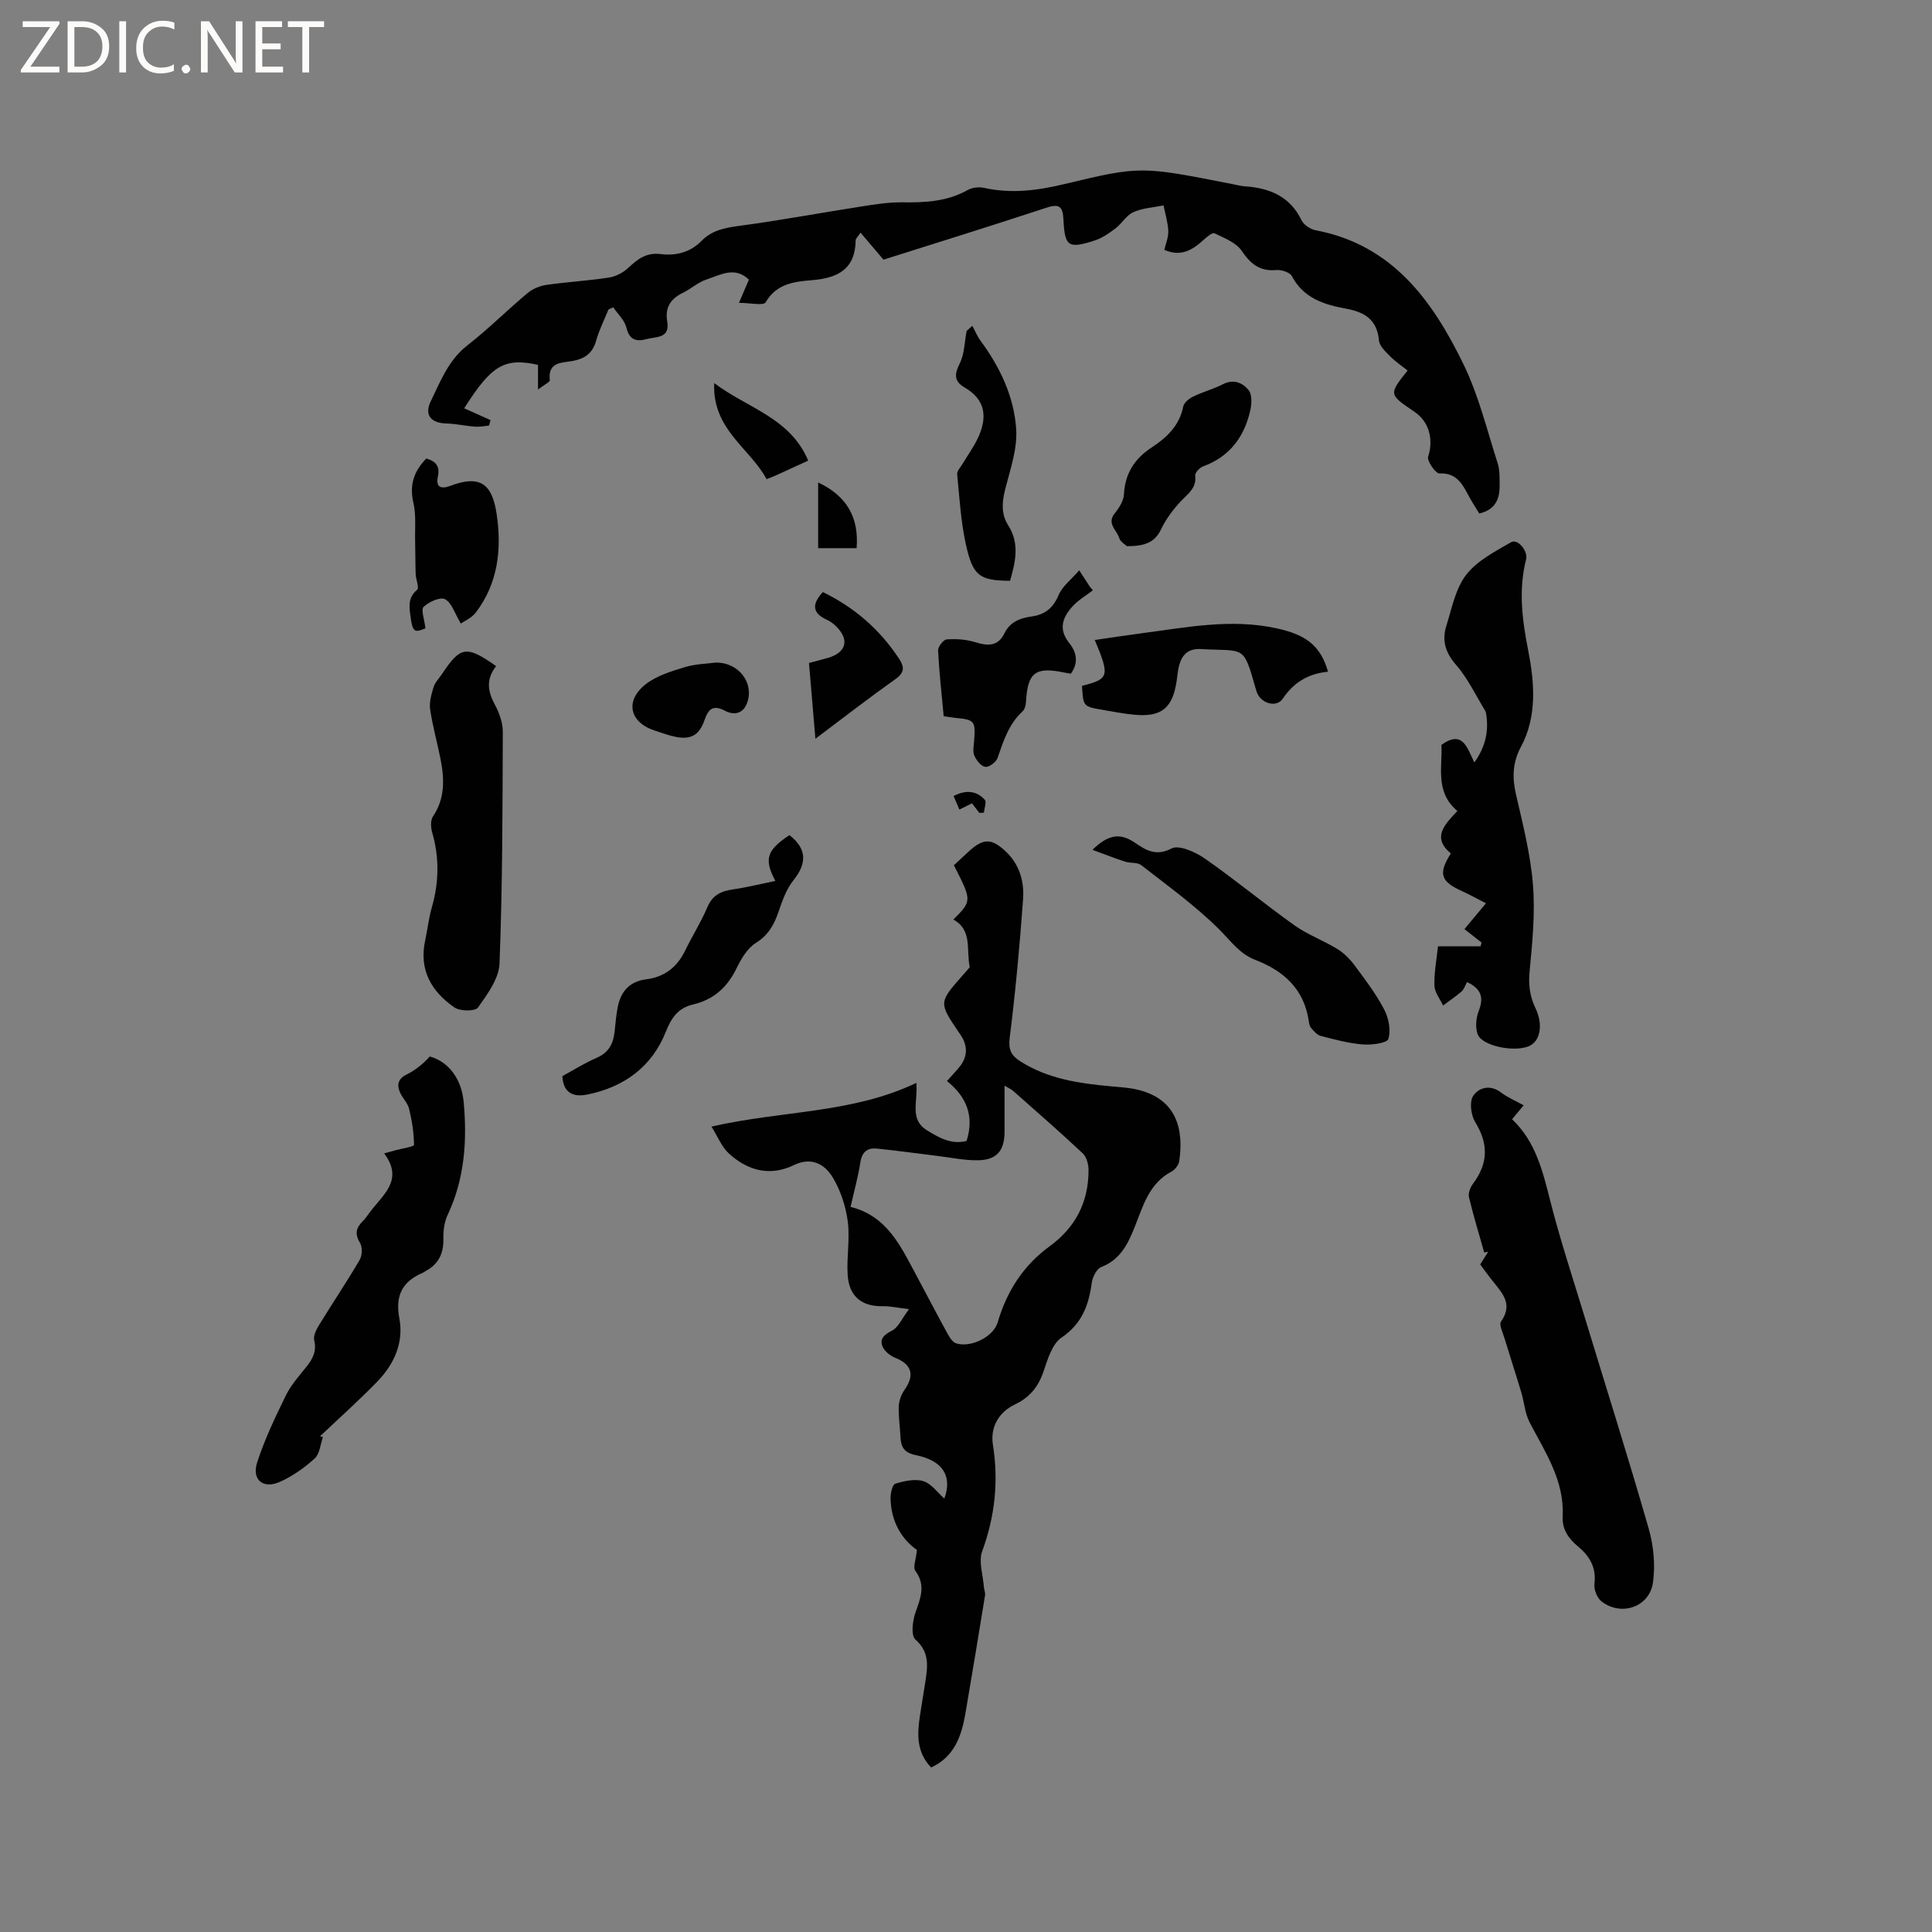 <svg enable-background="new 0 0 400 400" viewBox="0 0 400 400" xmlns="http://www.w3.org/2000/svg"><rect x="0" y="0" width="400" height="400" fill="#808080" stroke="none"/><path d="m12.4 4.8-6.1 9h6v1.2h-8v-.5l6.1-8.9h-5.7v-1.2h7.6v.4z" fill="#fcfbfa"/><path d="m14 15v-10.6h3c1.6 0 2.9.5 4 1.4s1.6 2.2 1.6 3.8-.5 3-1.6 3.9-2.4 1.5-4 1.5zm1.4-9.4v8.2h1.6c1.3 0 2.4-.4 3.1-1.1s1.1-1.8 1.1-3.1-.4-2.3-1.2-3-1.8-1-3.1-1z" fill="#fcfbfa"/><path d="m26.1 4.4v10.6h-1.4v-10.6z" fill="#fcfbfa"/><path d="m36.1 14.6c-.8.4-1.8.6-2.9.6-1.5 0-2.7-.5-3.6-1.4s-1.4-2.2-1.4-3.8c0-1.7.5-3.1 1.5-4.1s2.3-1.6 3.9-1.6c1 0 1.8.1 2.5.4v1.4c-.8-.4-1.6-.6-2.5-.6-1.2 0-2.1.4-2.9 1.2s-1.1 1.8-1.1 3.2c0 1.3.3 2.3 1 3s1.6 1.1 2.7 1.1c1 0 2-.2 2.7-.7v1.3z" fill="#fcfbfa"/><path d="m37.6 14.3c0-.2.1-.5.3-.6s.4-.3.6-.3c.3 0 .5.1.6.3s.3.4.3.6-.1.4-.3.6-.4.3-.6.3c-.3 0-.5-.1-.6-.3s-.3-.4-.3-.6z" fill="#fcfbfa"/><path d="m50.2 15h-1.6l-5.3-8.2c-.2-.2-.3-.5-.4-.7 0 .2.1.7.1 1.5v7.4h-1.4v-10.6h1.7l5.2 8.1c.2.4.4.6.4.7 0-.3-.1-.8-.1-1.5v-7.3h1.4z" fill="#fcfbfa"/><path d="m58.6 15h-5.7v-10.6h5.5v1.2h-4.1v3.4h3.8v1.2h-3.8v3.6h4.3z" fill="#fcfbfa"/><path d="m67.1 5.6h-3.1v9.4h-1.4v-9.4h-3v-1.2h7.5z" fill="#fcfbfa"/><g fill="#010102"><path d="m192.78 365.94c-3.05-3.19-2.88-6.85-2.34-10.57.35-2.41.79-4.8 1.15-7.21.48-3.16.9-6.1-2.07-8.72-.95-.84-.59-3.87.02-5.6 1.04-2.97 2.18-5.6-.02-8.61-.55-.75.14-2.39.32-4.33-3.18-2.22-5.38-5.93-5.46-10.67-.02-1.05.38-2.86.97-3.04 1.85-.56 4.05-1.06 5.8-.54 1.65.49 2.89 2.32 4.37 3.61 1.68-4.63-.3-7.85-5.87-8.98-2.46-.5-3.12-1.67-3.22-3.8-.1-2.12-.43-4.24-.35-6.34.05-1.15.52-2.43 1.19-3.38 2.16-3.06 1.5-5.29-1.91-6.63-1.06-.42-2.26-1.39-2.66-2.4-.62-1.58.4-2.44 2-3.25 1.3-.66 2.02-2.47 3.5-4.44-2.53-.3-3.97-.63-5.4-.6-4.36.08-7.01-1.99-7.3-6.48-.24-3.68.5-7.45.02-11.08-.41-3.12-1.47-6.36-3.08-9.06-1.67-2.8-4.43-4.36-8.07-2.6-4.99 2.41-9.58 1.14-13.47-2.41-1.48-1.35-2.28-3.46-3.6-5.56 14.67-3.36 29.09-2.68 42.42-9.05.35 3.96-1.48 7.54 2.19 9.81 2.56 1.58 5.09 3.01 8.21 2.21 1.63-5.13 0-9.16-4.07-12.4 1.05-1.19 1.93-2.07 2.69-3.04 1.53-1.97 1.64-4.06.34-6.2-.22-.36-.47-.7-.71-1.05-3.96-5.87-3.95-6.05.67-11.29.63-.72 1.25-1.44 1.74-1.99-.78-3.58.61-7.69-3.4-9.86 3.87-3.89 3.87-3.89.11-11.25 1.01-.93 2.07-1.94 3.15-2.92 2.97-2.68 4.64-2.69 7.56.04 2.85 2.66 3.88 6.2 3.62 9.84-.69 9.6-1.57 19.19-2.77 28.73-.31 2.48.29 3.69 2.17 4.89 5.74 3.67 12.21 4.59 18.79 5.19 1.79.16 3.61.26 5.35.66 8.41 1.92 9.72 8.42 8.79 14.82-.12.8-.87 1.79-1.6 2.17-4.72 2.48-5.92 7.26-7.68 11.62-1.42 3.52-2.99 6.64-6.87 8.15-.95.37-1.8 2.06-1.96 3.24-.62 4.66-2.03 8.49-6.29 11.39-1.97 1.34-2.86 4.56-3.74 7.1-1.08 3.11-2.89 5.31-5.85 6.7-3.5 1.66-5.14 4.83-4.59 8.33 1.2 7.63.43 14.84-2.22 22.08-.78 2.13.17 4.89.35 7.36.04.6.33 1.22.24 1.79-1.34 8.22-2.69 16.45-4.1 24.66-.82 4.59-2.31 8.77-7.06 10.96zm-16.68-116.07c7.52 1.88 10.34 8.07 13.49 13.93 2.2 4.1 4.34 8.23 6.58 12.31.43.78 1.04 1.77 1.78 2.01 2.98.97 7.72-1.29 8.61-4.34 1.88-6.43 5.32-11.78 10.69-15.7 5.46-3.98 8.13-9.22 8.12-15.86 0-1.17-.41-2.69-1.21-3.44-4.71-4.42-9.58-8.66-14.42-12.94-.42-.37-.97-.59-1.76-1.06 0 3.45.01 6.52 0 9.58-.02 3.85-1.58 5.78-5.43 5.86-2.82.06-5.65-.56-8.47-.9-4.19-.51-8.37-1.1-12.56-1.52-1.94-.19-3.07.71-3.39 2.85-.45 2.92-1.25 5.78-2.03 9.22z"/><path d="m306.26 106.31c-.76-1.26-1.63-2.58-2.36-3.97-1.27-2.4-2.53-4.47-5.9-4.32-.77.03-2.6-2.6-2.32-3.47 1.13-3.5.28-7.19-2.84-9.3-5.34-3.61-5.34-3.61-1.41-8.54-1.22-.97-2.54-1.85-3.63-2.95-.94-.95-2.2-2.12-2.3-3.28-.39-4.33-3-5.88-6.83-6.58-4.52-.82-8.78-2.15-11.2-6.73-.42-.79-2.15-1.35-3.21-1.26-3.43.31-5.33-1.26-7.2-4-1.16-1.71-3.61-2.63-5.62-3.61-.42-.21-1.56.73-2.2 1.32-2.3 2.12-4.71 3.63-8.18 2.11.3-1.31.88-2.62.82-3.91-.08-1.78-.63-3.53-.98-5.29-2.09.43-4.33.54-6.24 1.39-1.46.65-2.4 2.37-3.74 3.39-1.33 1.01-2.79 2.02-4.36 2.51-5.41 1.72-6.11 1.24-6.39-4.41-.13-2.58-.79-3.3-3.47-2.42-11.38 3.75-22.82 7.3-33.78 10.77-1.47-1.73-3.02-3.55-4.76-5.59-.68 1.01-1 1.27-1 1.53-.07 6.02-3.67 7.88-9.07 8.31-3.59.29-7.33.7-9.57 4.58-.43.75-3.27.11-5.52.11.94-2.19 1.47-3.43 2.05-4.8-2.91-2.83-5.93-.97-8.76-.04-1.77.58-3.26 1.97-4.97 2.8-2.52 1.23-3.67 3.07-3.18 5.88.62 3.59-2.34 3.13-4.29 3.67-2.05.56-3.54.23-4.16-2.37-.36-1.53-1.78-2.81-2.72-4.21-.33.15-.66.3-.99.45-.87 2.14-1.93 4.22-2.55 6.43-.72 2.59-2.3 3.74-4.84 4.22-2.2.41-5.2.12-4.76 3.97.05.4-1.15.94-2.44 1.94 0-2.21 0-3.64 0-5.1-6.91-1.53-9.62.03-15.28 8.99 1.82.82 3.64 1.63 5.45 2.45-.1.38-.2.76-.3 1.13-.97.09-1.94.3-2.9.23-1.98-.15-3.94-.61-5.91-.66-3.21-.08-4.67-1.73-3.25-4.64 2.01-4.13 3.66-8.5 7.57-11.54 4.34-3.38 8.25-7.31 12.48-10.84 1.05-.88 2.54-1.48 3.91-1.68 4.3-.62 8.65-.85 12.94-1.52 1.42-.22 2.96-1.04 4.01-2.03 1.93-1.83 3.76-3.19 6.67-2.83 3.14.4 6.13-.34 8.47-2.73 2.22-2.27 4.99-2.73 8.03-3.14 8.38-1.12 16.7-2.68 25.06-3.98 2.81-.44 5.66-.9 8.49-.86 4.72.07 9.27-.16 13.52-2.55.92-.52 2.3-.68 3.34-.45 5.62 1.25 11.05.57 16.6-.76 15.94-3.83 15.96-3.72 34.9-.01.83.16 1.66.39 2.5.45 5.11.35 9.35 2.02 11.77 7.02.46.96 1.83 1.87 2.92 2.08 15.94 3.02 24.25 14.62 30.67 27.85 3.11 6.42 4.82 13.53 7.02 20.37.47 1.47.4 3.14.41 4.72.02 2.81-.99 4.97-4.22 5.7z"/><path d="m306.46 261.78c.65-1.03 1.15-1.82 1.66-2.62-.28.05-.55.1-.83.15-1.07-3.8-2.23-7.57-3.15-11.41-.2-.83.24-2.04.79-2.77 3.25-4.33 3.23-8.33.5-12.8-.88-1.44-1.24-4.2-.43-5.43 1.15-1.74 3.54-2.43 5.81-.69 1.32 1.01 2.91 1.67 4.65 2.63-.85 1.02-1.55 1.87-2.4 2.89 4.91 4.65 6.35 10.78 7.93 17 2 7.89 4.57 15.64 6.94 23.43 4.49 14.77 9.16 29.5 13.42 44.34 1.01 3.53 1.39 7.53.88 11.15-.73 5.1-6.61 7.07-10.67 3.89-.91-.71-1.6-2.47-1.45-3.62.43-3.39-1.01-5.76-3.41-7.75-1.98-1.64-3.31-3.57-3.17-6.22.38-7.43-3.61-13.27-6.83-19.45-.98-1.87-1.12-4.17-1.74-6.24-1.14-3.81-2.38-7.59-3.54-11.4-.33-1.08-1.09-2.63-.65-3.25 2.63-3.7.11-6.04-1.89-8.59-.79-.99-1.52-2.02-2.42-3.24z"/><path d="m303.74 203.33c-.4.72-.63 1.5-1.15 1.95-1.2 1.05-2.54 1.94-3.82 2.9-.63-1.37-1.75-2.72-1.79-4.1-.08-2.7.45-5.41.74-8.15h8.81c.07-.26.14-.52.21-.78-1.11-.87-2.21-1.74-3.54-2.79 1.45-1.74 2.83-3.4 4.45-5.34-1.8-.92-3.34-1.79-4.95-2.52-4.44-2.01-4.98-3.6-2.32-7.8-4.01-3.34-1.25-6.01 1.35-8.8-4.69-3.94-3.05-9.15-3.3-13.68 4.47-3.22 5.35.72 6.82 3.64 2.42-3.41 2.98-6.61 2.44-10.07-.03-.21-.08-.43-.18-.61-1.97-3.2-3.59-6.71-6.03-9.5-2.25-2.57-2.98-5.1-2.03-8.11 1.14-3.63 1.89-7.7 4.11-10.57 2.26-2.92 5.98-4.83 9.31-6.75 1.33-.77 3.53 1.81 3.09 3.55-1.61 6.4-.81 12.51.46 18.99 1.26 6.44 1.88 13.52-1.55 19.88-1.7 3.16-1.81 6.3-1.01 9.76 1.42 6.19 3.01 12.41 3.52 18.7.48 5.93-.12 11.99-.69 17.95-.27 2.77.02 5.15 1.2 7.62 1.65 3.45 1.02 6.8-1.24 7.85-3 1.38-9.81.05-10.72-2.43-.52-1.43-.33-3.42.24-4.87 1.15-2.89.33-4.62-2.43-5.92z"/><path d="m66.86 297.53c-.54 1.51-.66 3.49-1.71 4.44-2.16 1.95-4.66 3.72-7.31 4.88-3.38 1.47-5.74-.51-4.61-4.03 1.54-4.79 3.74-9.38 5.96-13.92 1.05-2.15 2.73-4.02 4.25-5.92 1.31-1.64 2.16-3.22 1.61-5.48-.22-.92.43-2.22 1-3.15 2.76-4.51 5.72-8.91 8.4-13.47.54-.92.63-2.66.1-3.52-1.09-1.8-.9-3.08.49-4.45.52-.52.95-1.14 1.39-1.74 2.66-3.68 7.31-6.76 3.11-12.37 1.13-.32 1.71-.48 2.3-.64 1.36-.37 3.89-.76 3.88-1.12-.03-2.51-.43-5.05-1.03-7.5-.31-1.24-1.43-2.27-1.93-3.49-.63-1.54-.29-2.74 1.43-3.59 1.79-.89 3.4-2.16 4.79-3.73 3.93 1.1 6.59 4.68 7.02 9.45.73 7.96.21 15.84-3.29 23.29-.69 1.46-.95 3.26-.91 4.89.08 3.07-.94 5.35-3.69 6.8-.19.1-.35.25-.54.34-4.25 1.8-5.79 4.71-4.89 9.45.95 4.99-1.06 9.45-4.51 13.03-3.82 3.95-7.93 7.61-11.92 11.39.2.03.4.1.61.16z"/><path d="m102.72 137.91c-2.18 2.77-1.72 5.31-.22 8.07.9 1.67 1.61 3.7 1.6 5.57-.06 15.99-.06 31.98-.68 47.95-.12 3.12-2.51 6.35-4.46 9.1-.57.8-3.7.79-4.86-.01-4.76-3.27-7.39-7.76-6.08-13.84.49-2.27.73-4.61 1.37-6.84 1.51-5.21 1.59-10.37.08-15.59-.29-1.02-.36-2.49.17-3.28 2.54-3.77 2.37-7.79 1.56-11.92-.68-3.42-1.64-6.8-2.14-10.24-.22-1.48.26-3.14.71-4.63.3-.97 1.12-1.78 1.71-2.66 3.87-5.82 5.06-6.02 11.24-1.68z"/><path d="m226.18 175.95c3.25-3.19 5.7-3.54 8.69-1.54 2.19 1.46 4.33 3.02 7.67 1.26 1.55-.81 4.96.73 6.91 2.08 6.33 4.42 12.29 9.37 18.58 13.85 2.71 1.93 5.95 3.1 8.81 4.85 1.37.84 2.6 2.06 3.57 3.36 2.2 2.96 4.46 5.93 6.16 9.17.94 1.78 1.44 4.33.87 6.13-.28.88-3.49 1.27-5.31 1.13-2.93-.24-5.82-1.02-8.68-1.76-.76-.2-1.43-.99-1.99-1.64-.32-.36-.43-.97-.5-1.48-.98-6.6-5.18-10.36-11.08-12.63-3.28-1.26-5.14-4.02-7.53-6.38-4.91-4.86-10.59-8.96-16.07-13.23-.81-.63-2.26-.37-3.34-.72-2.1-.68-4.16-1.5-6.76-2.45z"/><path d="m116.43 222.8c2.32-1.26 4.64-2.73 7.14-3.81 2.49-1.08 3.42-2.95 3.68-5.43.18-1.69.32-3.38.64-5.04.63-3.24 2.46-5.33 5.88-5.76 3.78-.48 6.39-2.48 8.06-5.91 1.48-3.05 3.31-5.93 4.63-9.04 1.07-2.53 2.88-3.33 5.35-3.68 2.85-.41 5.66-1.12 8.72-1.75-2.43-4.54-1.74-6.39 2.91-9.48 3.61 2.81 3.68 5.82.82 9.37-1.46 1.82-2.3 4.23-3.07 6.49-.92 2.68-2.09 4.83-4.68 6.45-1.73 1.08-3.02 3.22-3.96 5.16-1.92 3.98-4.74 6.58-9.07 7.6-2.99.71-4.43 2.61-5.62 5.62-2.87 7.28-8.7 11.53-16.37 13.04-2.66.52-4.87-.22-5.06-3.83z"/><path d="m224.02 141.99c5.61-1.4 5.78-1.99 2.64-9.49 3.28-.47 6.45-.96 9.63-1.38 9.32-1.22 18.57-3.11 28.08-1.02 5.86 1.29 9.03 3.47 10.58 8.97-3.97.39-7.04 2.12-9.35 5.56-1.35 2.02-4.65.97-5.42-1.41-.1-.3-.19-.61-.28-.91-2.52-8.89-2.18-7.43-11.32-7.93-2.61-.14-3.9 1.22-4.48 3.5-.26 1.02-.33 2.08-.49 3.12-.85 5.65-3.16 7.52-8.84 6.97-2.21-.21-4.4-.64-6.59-1.02-3.92-.68-3.92-.7-4.16-4.96z"/><path d="m223.44 118.08c1.06 1.64 1.63 2.52 2.2 3.39.21.25.42.49.63.74-1.41 1.09-3 2.01-4.18 3.3-2.06 2.26-3.05 4.71-.72 7.61 1.44 1.79 2.05 3.97.35 6.35-.37-.06-.86-.12-1.34-.22-6.01-1.27-7.62-.03-7.96 6.07-.04.68-.25 1.54-.71 1.96-2.86 2.63-3.96 6.13-5.17 9.64-.3.86-1.75 1.95-2.53 1.85-.87-.11-1.86-1.34-2.28-2.31-.38-.88-.12-2.07-.04-3.12.3-4.07.09-4.33-3.88-4.71-.72-.07-1.44-.2-2.43-.34-.42-4.58-.93-9.08-1.16-13.6-.04-.78 1.1-2.26 1.77-2.31 1.94-.14 4-.01 5.85.56 2.61.81 4.76.97 6.13-1.84 1.15-2.36 3.25-3.14 5.63-3.47 2.74-.38 4.47-1.76 5.59-4.46.76-1.8 2.57-3.15 4.25-5.09z"/><path d="m95.41 129.1c-1.28-2.13-1.89-4.32-3.27-5.04-.99-.52-3.34.54-4.43 1.58-.6.57.16 2.56.37 4.45-.38.1-1.44.72-2.11.43-.56-.24-.8-1.54-.91-2.4-.27-2.12-.81-4.25 1.31-6.02.47-.39-.27-2.13-.31-3.26-.08-2.24-.05-4.49-.11-6.74-.07-2.67.23-5.44-.36-7.99-.87-3.74.13-6.58 2.67-9.18 2.06.6 2.86 1.64 2.39 3.8-.44 2.07.56 2.62 2.58 1.86 5.91-2.23 8.61-.69 9.58 5.73 1.1 7.34.34 14.42-4.34 20.55-.83 1.07-2.3 1.69-3.06 2.23z"/><path d="m233.32 113.08c-.26-.26-1.35-.86-1.61-1.71-.49-1.63-2.66-2.97-.89-5.13.9-1.1 1.81-2.56 1.88-3.9.23-4.3 2.19-7.36 5.7-9.67 3.15-2.06 5.79-4.52 6.58-8.51.16-.81 1.22-1.65 2.06-2.06 1.99-.97 4.18-1.54 6.15-2.55 2.26-1.16 4.14-.26 5.35 1.26.73.93.61 2.87.3 4.23-1.25 5.47-4.28 9.52-9.75 11.52-.71.26-1.71 1.32-1.64 1.9.32 2.56-1.42 3.68-2.88 5.22-1.65 1.74-3.15 3.75-4.18 5.9-1.32 2.77-3.45 3.51-7.07 3.5z"/><path d="m201.31 67.45c.56 1.03 1 2.15 1.69 3.08 4.04 5.47 6.94 11.59 7.39 18.27.28 4.16-1.27 8.5-2.32 12.68-.65 2.61-.78 5.01.67 7.29 2.43 3.81 1.48 7.63.38 11.48-6.31-.06-7.7-.95-9.16-7.61-1.04-4.72-1.31-9.61-1.79-14.44-.07-.66.67-1.43 1.08-2.11 1.07-1.8 2.32-3.5 3.21-5.38 1.97-4.2 1.71-7.92-2.77-10.5-2.16-1.25-2.12-2.71-1-4.94 1-1.99 1-4.48 1.44-6.75.39-.37.79-.72 1.18-1.07z"/><path d="m170.36 122.58c6.56 3.19 11.82 7.77 15.8 13.83 1.09 1.66 1.15 2.83-.74 4.17-5.47 3.88-10.78 8-16.6 12.37-.47-5.57-.88-10.47-1.33-15.69 1.36-.36 2.64-.68 3.92-1.05 3.89-1.14 4.53-3.84 1.56-6.67-.53-.5-1.16-.95-1.83-1.25-2.85-1.31-3.2-3.08-.78-5.71z"/><path d="m148.16 137.18c4.81-.07 8.01 4.23 6.53 8.32-.81 2.25-2.67 2.68-4.63 1.64-2.42-1.29-3.42-.32-4.19 1.92-1.08 3.16-2.84 4.15-6.06 3.48-1.44-.3-2.84-.82-4.25-1.28-5.24-1.69-6.26-6.21-1.82-9.64 2.24-1.73 5.21-2.63 7.99-3.48 2.2-.68 4.59-.71 6.43-.96z"/><path d="m167.33 95.36c-2.44 1.12-4.64 2.14-6.85 3.14-.47.21-.96.38-1.77.7-3.45-6.44-11.27-10.26-10.84-19.88 6.98 5.24 15.7 7.15 19.46 16.04z"/><path d="m169.39 99.89c6.01 2.82 8.47 7.34 7.96 13.6-2.54 0-5.1 0-7.96 0 0-4.41 0-8.71 0-13.6z"/><path d="m197.43 164.81c2.47-1.29 4.69-1.16 6.45.76.42.46-.09 1.76-.17 2.68-.31.02-.62.05-.93.07-.48-.62-.96-1.24-1.54-2-.78.39-1.59.79-2.6 1.29-.4-.94-.8-1.86-1.21-2.8z"/></g></svg>